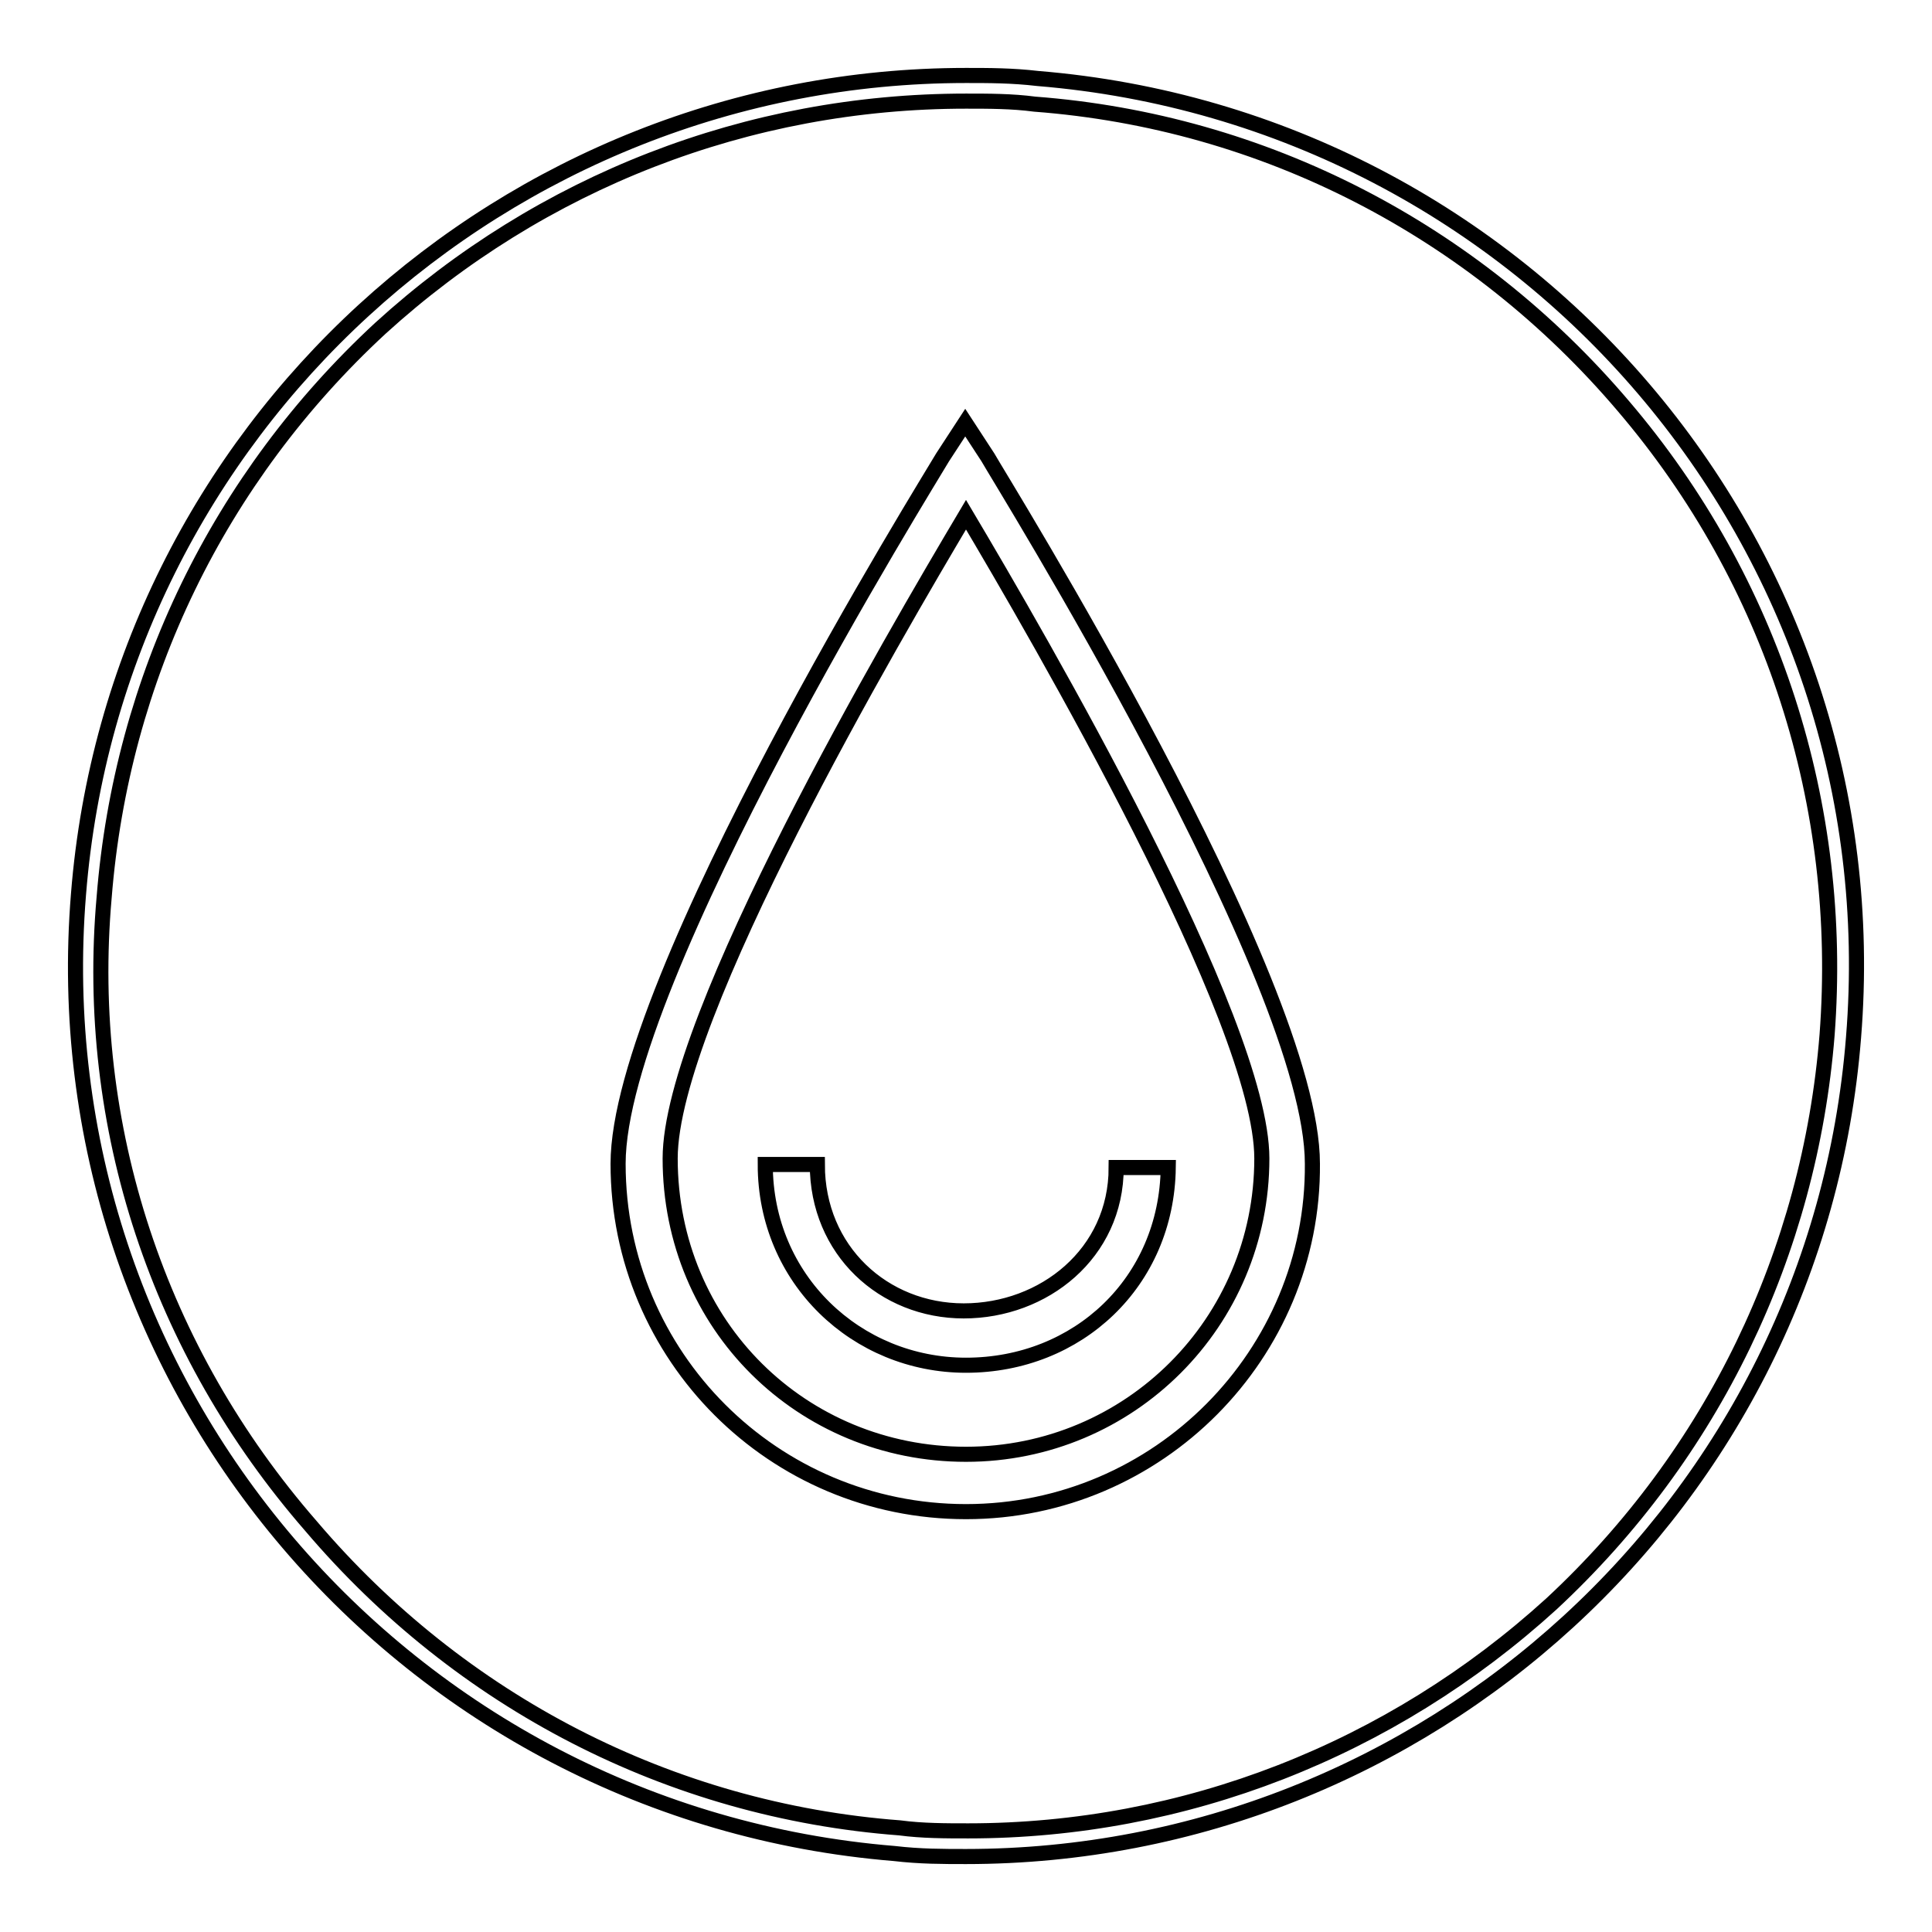 <?xml version="1.0" encoding="utf-8"?>
<!-- Svg Vector Icons : http://www.onlinewebfonts.com/icon -->
<!DOCTYPE svg PUBLIC "-//W3C//DTD SVG 1.1//EN" "http://www.w3.org/Graphics/SVG/1.1/DTD/svg11.dtd">
<svg version="1.1" xmlns="http://www.w3.org/2000/svg" xmlns:xlink="http://www.w3.org/1999/xlink" x="0px" y="0px" viewBox="0 0 256 256" enable-background="new 0 0 256 256" xml:space="preserve">
<g> <path stroke-width="2" fill-opacity="0" stroke="#000000"  d="M128,13.4c3,0,6.1,0,9.1,0.4c30.4,2.3,58.2,16.7,78,40c19.8,23.2,29.3,52.9,27,83.3 c-2.3,28.9-15.2,55.6-36.5,75.4c-21.3,19.4-48.7,30.1-77.3,30.1c-3,0-6.1,0-9.1-0.4c-30.4-2.3-58.2-16.7-78-40 c-20.2-23.2-30.1-52.9-27.4-83.3C16.1,89.9,29,63.3,50.4,43.5C71.7,24.1,99.1,13.4,128,13.4 M128,10C67.1,10,15.3,56.8,10.4,118.5 c-5.3,65.1,43.4,121.8,108.1,127.1c3.4,0.4,6.5,0.4,9.5,0.4c60.9,0,112.7-46.8,117.6-108.5c5.3-65.1-43.4-121.8-108.1-127.1 C134.1,10,131,10,128,10z M128,200.3c-25.5,0-46.1-20.6-46.1-46.1c0-24.4,41.5-91,43-93.6l3-4.6l3,4.6c1.5,2.7,43,69.3,43,93.6 C174.1,179.4,153.5,200.3,128,200.3z M128,68.2c-9.5,16-39.2,66.6-39.2,85.3c0,22.1,17.5,39.2,39.2,39.2 c21.7,0,39.2-17.5,39.2-39.2C167.2,135.2,137.5,84.2,128,68.2z M128,180.9c-14.5,0-26.6-11.4-26.6-26.6h6.9 c0,11.4,8.8,19.4,19.4,19.4s20.2-7.6,20.2-19h6.9C154.6,169.9,142.8,180.9,128,180.9z"/></g>
</svg>